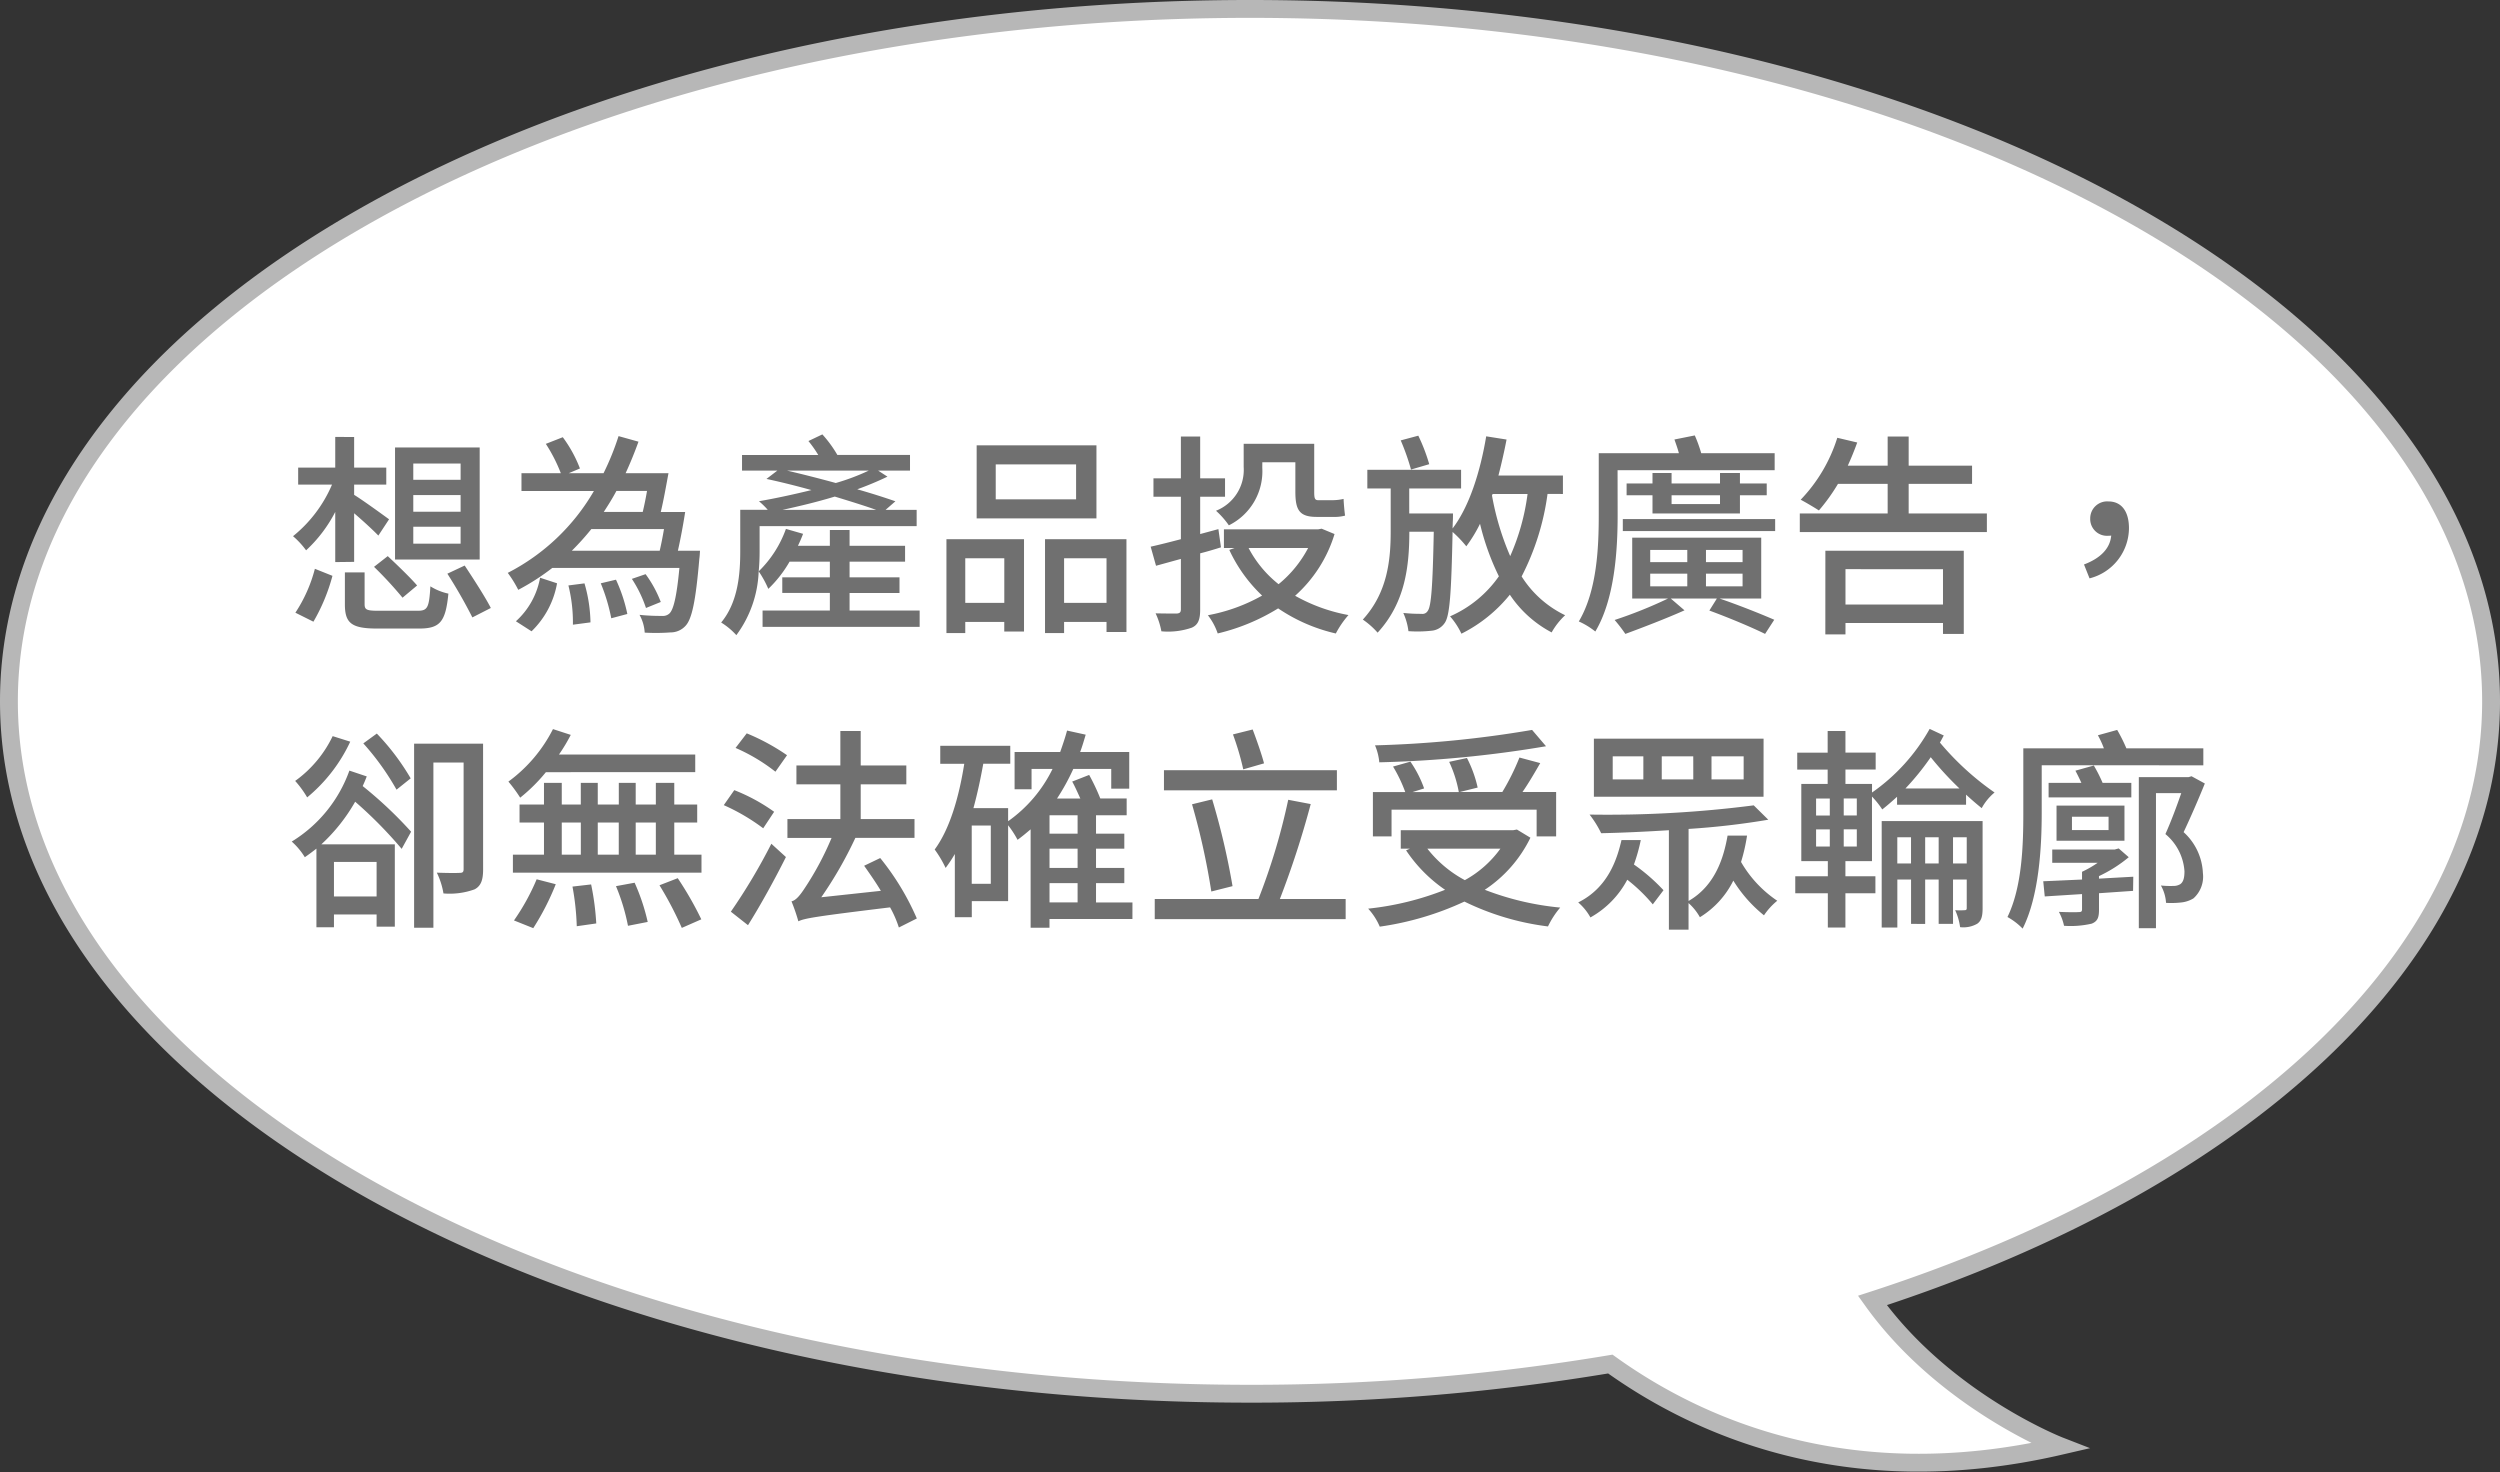 <svg xmlns="http://www.w3.org/2000/svg" width="279.976" height="164.877" viewBox="0 0 279.976 164.877">
  <rect x="0" y="0" width="279.976" height="164.877" fill="#333333" stroke="none"/>
  <g id="Q01" transform="translate(-278 -3810)">
    <g id="Group_20" data-name="Group 20" transform="translate(279 3811)">
      <path id="Path_42" data-name="Path 42" d="M-565.6,649.536c0-42.826-62.227-77.542-138.988-77.542s-138.988,34.716-138.988,77.542,62.227,77.542,138.988,77.542a242.567,242.567,0,0,0,40.353-3.324c9.3,6.68,26.2,14.769,50.341,9.179,0,0-12.906-5.009-20.991-16.3C-593.459,703.208-565.6,678.188-565.6,649.536Z" transform="translate(843.576 -571.994)" fill="#fff" stroke="#b7b7b7" stroke-width="2"/>
    </g>
    <path id="Path_845" data-name="Path 845" d="M19.584-15.264h-5.3v-1.824h5.3Zm0,3.576h-5.3V-13.56h5.3Zm0,3.576h-5.3v-1.9h5.3ZM21.72-18.888H12.24V-6.336h9.48ZM9.888-5.52A43.377,43.377,0,0,1,13.08-2.064l1.632-1.368C13.968-4.3,12.5-5.712,11.424-6.72ZM3.1.624A20.858,20.858,0,0,0,5.232-4.512L3.264-5.3A16.35,16.35,0,0,1,1.08-.384Zm4.56-6.7V-11.52c.984.84,2.136,1.9,2.712,2.5l1.2-1.824c-.624-.456-3-2.184-3.912-2.736v-1.152h3.6v-1.9h-3.6v-3.432H5.544v3.432H1.392v1.9H5.184A14.942,14.942,0,0,1,.816-8.952,9.177,9.177,0,0,1,2.28-7.368a15.547,15.547,0,0,0,3.264-4.3v5.616ZM10.44-.6c-1.368,0-1.608-.1-1.608-.744V-4.9H6.624V-1.32c0,2.112.744,2.712,3.624,2.712h4.68c2.352,0,2.976-.744,3.288-3.912A6.247,6.247,0,0,1,16.2-3.336C16.056-.936,15.888-.6,14.76-.6ZM18.1-4.752A55.784,55.784,0,0,1,20.9.144L22.968-.912c-.624-1.224-1.944-3.264-2.928-4.752ZM27.528,1.7a9.875,9.875,0,0,0,2.856-5.376l-1.9-.624A8.629,8.629,0,0,1,25.776.576Zm4.128-5.136A17.149,17.149,0,0,1,32.16.96L34.128.7a16.555,16.555,0,0,0-.672-4.368Zm3.624-.24A20.35,20.35,0,0,1,36.456.24l1.8-.48a17.511,17.511,0,0,0-1.272-3.84Zm7.08-6.072c-.144.864-.312,1.7-.48,2.424H32.04a29.713,29.713,0,0,0,2.184-2.424Zm-1.9-4.272c-.144.84-.312,1.656-.48,2.352H35.616c.5-.768.984-1.536,1.416-2.352Zm3.456,6.7c.288-1.272.6-2.928.816-4.344H42c.312-1.272.6-2.928.864-4.344h-4.8q.792-1.728,1.44-3.528l-2.232-.624a29.47,29.47,0,0,1-1.68,4.152H31.7l1.248-.528a14.659,14.659,0,0,0-1.92-3.5l-1.9.744a17.775,17.775,0,0,1,1.68,3.288H26.4v1.992h8.112a23.567,23.567,0,0,1-9.648,9.168,13.06,13.06,0,0,1,1.176,1.9A25.875,25.875,0,0,0,29.856-5.4H44.088c-.312,3.288-.672,4.7-1.128,5.112a1.08,1.08,0,0,1-.84.264,22.347,22.347,0,0,1-2.5-.12A4.636,4.636,0,0,1,40.2,1.848a22.137,22.137,0,0,0,2.9-.024A2.25,2.25,0,0,0,44.76,1.1c.72-.744,1.152-2.736,1.56-7.536.048-.288.072-.888.072-.888ZM42-1.584A13.1,13.1,0,0,0,40.3-4.7l-1.536.528A13.954,13.954,0,0,1,40.344-.912ZM55.632-11.9c1.872-.408,3.888-.888,5.856-1.488,1.728.528,3.36,1.032,4.632,1.488ZM65.3-16.3a24.547,24.547,0,0,1-3.7,1.392c-1.824-.5-3.72-.984-5.472-1.392ZM63.144-.624V-2.592h5.592V-4.344H63.144V-6.1H69.36V-7.872H63.144V-9.648H60.936v1.776H57.36c.216-.456.408-.888.576-1.344l-1.92-.552a12.477,12.477,0,0,1-3.048,4.752c.072-.768.1-1.512.1-2.208V-10.08H70.656V-11.9h-3.48l1.1-.96c-1.176-.408-2.664-.888-4.272-1.344a36.1,36.1,0,0,0,3.384-1.416L66.336-16.3h3.576v-1.752H61.776a13.4,13.4,0,0,0-1.68-2.3l-1.56.744a12.877,12.877,0,0,1,1.1,1.56H51.1V-16.3h3.96l-1.224.936c1.584.336,3.312.768,5.04,1.248-1.968.48-4.056.936-5.88,1.248a9.1,9.1,0,0,1,.984.96H50.9v4.656c0,2.424-.216,5.664-2.136,7.968a7.865,7.865,0,0,1,1.7,1.416,12.76,12.76,0,0,0,2.5-7.152,11.571,11.571,0,0,1,1.08,1.968A13.556,13.556,0,0,0,56.424-6.1h4.512v1.752H55.608v1.752h5.328V-.624H53.4V1.2H70.992V-.624ZM88.512-13.08h-9v-3.912h9Zm2.28-6.048H77.376v8.184H90.792ZM80.472-6.48v4.992H76.1V-6.48ZM73.992,1.9H76.1V.648h4.368v1.08H82.68V-8.616H73.992ZM87.168-1.488V-6.48H91.92v4.992ZM85.032-8.616V1.9h2.136V.648H91.92V1.776h2.232V-8.616Zm24.336-8.616h3.7v3.288c0,2.04.432,2.832,2.376,2.832h1.8a4.676,4.676,0,0,0,1.392-.144c-.072-.5-.144-1.3-.168-1.872a5.38,5.38,0,0,1-1.248.144h-1.608c-.384,0-.432-.264-.432-.936V-19.3h-7.9V-16.7a4.923,4.923,0,0,1-3.1,4.9,9.354,9.354,0,0,1,1.44,1.632,6.754,6.754,0,0,0,3.744-6.456Zm-4.92,7.488-2.04.552v-4.176h2.784v-2.064h-2.784v-4.68h-2.16v4.68H97.176v2.064h3.072v4.752c-1.272.336-2.424.624-3.384.84l.6,2.136,2.784-.768v5.64c0,.36-.144.456-.48.48-.288,0-1.3,0-2.352-.024A8.208,8.208,0,0,1,98.064,1.7a8.094,8.094,0,0,0,3.408-.408c.7-.312.936-.888.936-2.04V-7.032c.768-.192,1.56-.432,2.328-.672ZM114.5-7.632a13.02,13.02,0,0,1-3.312,4.056,12.673,12.673,0,0,1-3.36-4.056Zm1.512-2.16-.384.072h-10.56v2.088h1.2l-.6.216A16.751,16.751,0,0,0,109.344-2.3,19.518,19.518,0,0,1,103.272-.1a6.986,6.986,0,0,1,1.1,2.04,22.905,22.905,0,0,0,6.768-2.808A19.03,19.03,0,0,0,117.6,1.944,10.467,10.467,0,0,1,119.016-.12a19.147,19.147,0,0,1-5.976-2.16,15.181,15.181,0,0,0,4.416-6.912Zm12.048-7.224a19.969,19.969,0,0,0-1.224-3.192l-1.968.528a25.617,25.617,0,0,1,1.152,3.264Zm7.1,3.336h3.912a25.074,25.074,0,0,1-1.944,6.96,30.445,30.445,0,0,1-2.04-6.792Zm7.872,0v-2.064h-7.224c.336-1.3.648-2.664.912-4.032l-2.28-.36c-.672,4.008-1.9,7.872-3.768,10.32l.024-.72c.024-.288.024-.96.024-.96h-4.9V-14.3h5.808v-2.088H121.128V-14.3h2.616v4.8c0,3.24-.36,6.864-3.12,9.888a8.92,8.92,0,0,1,1.656,1.464c3.072-3.336,3.552-7.392,3.552-11.3h2.736c-.12,6.144-.288,8.352-.672,8.856a.678.678,0,0,1-.7.336,18.375,18.375,0,0,1-2.04-.1,7.025,7.025,0,0,1,.576,2.04,14.331,14.331,0,0,0,2.568-.048,1.972,1.972,0,0,0,1.488-.864c.576-.792.744-3.312.888-10.2a13.369,13.369,0,0,1,1.536,1.608,15.981,15.981,0,0,0,1.536-2.52,28.2,28.2,0,0,0,2.112,5.88A13.038,13.038,0,0,1,130.392.024a8.21,8.21,0,0,1,1.272,1.944A16.378,16.378,0,0,0,137.088-2.4a12.784,12.784,0,0,0,4.68,4.224A7.984,7.984,0,0,1,143.28-.1a11.8,11.8,0,0,1-4.872-4.344,28.3,28.3,0,0,0,2.9-9.24Zm6.12-2.664h17.592v-1.9H158.52a15.211,15.211,0,0,0-.72-1.992l-2.28.456c.168.48.36,1.008.5,1.536h-8.976v6.96c0,3.576-.192,8.448-2.232,11.88a8.46,8.46,0,0,1,1.848,1.128c2.184-3.648,2.5-9.168,2.5-13.008Zm11.472,2.808v.984h-5.424v-.984Zm2.232,2.04v-2.04h3v-1.32h-3v-1.176h-2.232v1.176h-5.424v-1.176h-2.136v1.176h-2.9v1.32h2.9v2.04ZM152.808-4.752h4.152v1.416h-4.152Zm0-2.664h4.152v1.368h-4.152Zm10.344,1.368h-4.1V-7.416h4.1Zm0,2.712h-4.1V-4.752h4.1Zm2.088,1.368V-8.784H150.792v6.816H154.8a50.019,50.019,0,0,1-5.976,2.4,16.979,16.979,0,0,1,1.2,1.56c1.9-.7,4.584-1.728,6.624-2.64l-1.536-1.32h5.16l-.84,1.344c2.28.84,4.728,1.872,6.24,2.616L166.7.408c-1.488-.648-3.888-1.608-6.12-2.376Zm-15.5-8.9v1.344H166.8v-1.344Zm35.856,5.616V-1.3h-10.92v-3.96Zm-13.176,7.3h2.256V.768h10.92V1.992h2.328V-7.32h-15.5ZM181.752-11.5v-3.312h7.1v-2.04h-7.1v-3.264H179.4v3.264h-4.464c.384-.84.744-1.728,1.056-2.592l-2.232-.528a17.6,17.6,0,0,1-4.1,6.936c.552.288,1.56.888,2.04,1.2a20.747,20.747,0,0,0,2.136-2.976H179.4V-11.5h-9.84v2.088h20.952V-11.5Zm20.256,7.272a5.842,5.842,0,0,0,4.416-5.616c0-1.824-.792-3-2.3-3a1.9,1.9,0,0,0-2.04,1.92A1.876,1.876,0,0,0,204.1-9a1.476,1.476,0,0,0,.336-.024c-.12,1.44-1.2,2.544-3.048,3.24ZM13.992,18.168A26.5,26.5,0,0,0,10.2,13.152l-1.512,1.1a29,29,0,0,1,3.72,5.184ZM5.256,13.44a13.172,13.172,0,0,1-4.2,5.016A11.223,11.223,0,0,1,2.4,20.3a17.842,17.842,0,0,0,4.824-6.24Zm4.92,14.088v3.864H5.4V27.528ZM7.128,17.3A15.372,15.372,0,0,1,.672,25.248,7.684,7.684,0,0,1,2.136,27c.456-.312.864-.624,1.3-.96v8.808H5.4v-1.44h4.776v1.368h2.04V25.56H3.984a19.7,19.7,0,0,0,3.792-4.776,48.185,48.185,0,0,1,5.208,5.28l1.056-1.92a46.186,46.186,0,0,0-5.424-5.112c.168-.36.312-.7.456-1.08ZM22.1,14.28H14.376V34.9h2.16v-18.5H19.92V28.32c0,.336-.1.432-.432.432-.336.024-1.416.024-2.568-.024a8.482,8.482,0,0,1,.744,2.328,8.179,8.179,0,0,0,3.48-.456c.744-.384.96-1.1.96-2.232Zm23.76,3.192V15.5H30.6A19.149,19.149,0,0,0,31.92,13.3l-1.992-.648a16.511,16.511,0,0,1-4.992,5.88,16.293,16.293,0,0,1,1.32,1.8,19.005,19.005,0,0,0,2.88-2.856ZM27.72,34.944a28.623,28.623,0,0,0,2.52-4.92L28.1,29.472A24.535,24.535,0,0,1,25.56,34.08Zm4.392-4.656a28.987,28.987,0,0,1,.48,4.44l2.184-.312a29.227,29.227,0,0,0-.576-4.368Zm4.872-.048a22.821,22.821,0,0,1,1.344,4.44l2.208-.432a22.942,22.942,0,0,0-1.464-4.392Zm4.872-.1a38.693,38.693,0,0,1,2.5,4.776l2.184-.96a37.615,37.615,0,0,0-2.64-4.608ZM30.912,23.112h2.136v3.6H30.912Zm6.384,0v3.6H34.944v-3.6Zm4.152,0v3.6H39.192v-3.6Zm2.064,3.6v-3.6H46.08V21.1H43.512V18.672H41.448V21.1H39.192V18.672H37.3V21.1H34.944V18.672h-1.9V21.1H30.912V18.672H28.92V21.1H26.184v2.016H28.92v3.6H25.44v2.016H46.56V26.712Zm11.184-4.8a20.463,20.463,0,0,0-4.464-2.424l-1.176,1.68a22.579,22.579,0,0,1,4.416,2.592Zm-2.928,12.7c1.416-2.256,3-5.136,4.248-7.632l-1.632-1.488A65.627,65.627,0,0,1,49.848,33.1ZM50.376,14.76a20.308,20.308,0,0,1,4.464,2.664l1.3-1.848a23.936,23.936,0,0,0-4.512-2.448Zm20.3,19.1a28.973,28.973,0,0,0-4.1-6.768l-1.8.864c.624.888,1.3,1.848,1.872,2.808l-6.672.72a45.058,45.058,0,0,0,3.816-6.648h6.624V22.728H64.392V18.84H69.5V16.728H64.392V12.864h-2.28v3.864h-4.92V18.84h4.92v3.888H56.184V24.84h4.944a33.616,33.616,0,0,1-2.952,5.544c-.576.888-1.032,1.44-1.536,1.56a20.741,20.741,0,0,1,.768,2.232c.72-.336,1.8-.528,10.272-1.56a12.163,12.163,0,0,1,.984,2.256ZM85.536,29.9H88.68v2.16H85.536ZM88.68,24.36H85.536V22.3H88.68Zm0,3.84H85.536V26.04H88.68Zm-9.72,1.776H76.824V23.448H78.96Zm15.864,2.088h-4.08V29.9h3.168V28.2H90.744V26.04h3.168V24.36H90.744V22.3h3.432V20.424H91.224a23.463,23.463,0,0,0-1.248-2.64l-1.9.744c.312.552.624,1.272.912,1.9H86.376A24.4,24.4,0,0,0,88.2,17.112h4.248V19.32h2.016v-4.1h-5.5c.24-.624.432-1.3.624-1.944L87.5,12.816c-.216.816-.5,1.632-.768,2.4H81.624v4.176h1.9v-2.28h2.352A15.413,15.413,0,0,1,80.9,22.968V21.5H77.016c.432-1.584.792-3.24,1.1-4.968h3.024V14.52H73.3v2.016h2.688c-.6,3.792-1.632,7.32-3.312,9.6A12.565,12.565,0,0,1,73.9,28.2a14.635,14.635,0,0,0,1.032-1.56v7.08h1.9v-1.8H80.9v-8.5a10.789,10.789,0,0,1,1.056,1.632c.5-.36.984-.768,1.464-1.176V34.9h2.112v-.984h9.288ZM109.56,16.488c-.264-1.008-.816-2.592-1.272-3.792l-2.208.552a30.312,30.312,0,0,1,1.152,3.912Zm8.16.768H98.352v2.256H117.72ZM106.032,30.24a80.986,80.986,0,0,0-2.28-9.72l-2.256.552a78.953,78.953,0,0,1,2.16,9.768Zm5.3,1.44a102.508,102.508,0,0,0,3.456-10.632l-2.52-.48a70.553,70.553,0,0,1-3.336,11.112H97.32v2.256H118.7V31.68Zm28.248-18.936a123.386,123.386,0,0,1-17.592,1.728,6.294,6.294,0,0,1,.48,1.9,129.734,129.734,0,0,0,18.672-1.8ZM123.84,21.672h16.248v3h2.184V19.7H138.5c.672-.96,1.368-2.16,1.992-3.24l-2.328-.624a26.3,26.3,0,0,1-1.92,3.864h-4.776l2.016-.5a13.622,13.622,0,0,0-1.2-3.312l-1.992.432a13.684,13.684,0,0,1,1.08,3.384h-5.184l1.3-.408a12.717,12.717,0,0,0-1.536-3l-1.944.552a16.245,16.245,0,0,1,1.368,2.856h-3.624v4.968h2.088Zm12.192,4.368a12.078,12.078,0,0,1-3.984,3.528,13.274,13.274,0,0,1-4.2-3.528ZM137.88,23.9l-.408.072h-12.6V26.04H125.9l-.432.192a16.267,16.267,0,0,0,4.368,4.416,32.608,32.608,0,0,1-8.616,2.112,7.037,7.037,0,0,1,1.3,2.016A33.554,33.554,0,0,0,132,31.968a29.537,29.537,0,0,0,9.36,2.784,9.665,9.665,0,0,1,1.368-2.112,31.628,31.628,0,0,1-8.448-1.992,14.675,14.675,0,0,0,5.112-5.832Zm25.392-5.616h-3.6V15.7h3.6Zm-5.64,0H154.1V15.7h3.528Zm-5.592,0h-3.432V15.7h3.432Zm13.464-4.56H146.5v6.5H165.5ZM149.592,25.08c-.5,2.16-1.512,5.328-4.848,6.984a6.1,6.1,0,0,1,1.368,1.68,10.378,10.378,0,0,0,4.128-4.224,18.63,18.63,0,0,1,2.856,2.76l1.2-1.584a20.784,20.784,0,0,0-3.312-2.88,19.821,19.821,0,0,0,.768-2.736Zm11.88-.5c-.408,2.328-1.32,5.568-4.368,7.32V23.832a86.231,86.231,0,0,0,8.928-1.032L164.4,21.192a127.521,127.521,0,0,1-18.384,1.032,11.671,11.671,0,0,1,1.3,2.088c2.3-.048,4.92-.168,7.584-.336V35.112H157.1V32.136a6.06,6.06,0,0,1,1.272,1.584,10.008,10.008,0,0,0,3.744-4.1,15.26,15.26,0,0,0,3.432,3.888,7.444,7.444,0,0,1,1.488-1.632,13.092,13.092,0,0,1-4.056-4.344,19.971,19.971,0,0,0,.672-2.952ZM186.72,27.7V24.768h1.536V27.7Zm-3.12,0V24.768h1.512V27.7Zm-3.12,0V24.768h1.536V27.7Zm9.552-4.752h-11.3V34.872h1.752V29.5h1.536v4.968H183.6V29.5h1.512v4.968h1.608V29.5h1.536v3.192c0,.192-.072.24-.24.24a7.248,7.248,0,0,1-1.056,0,6.61,6.61,0,0,1,.552,1.9,3.108,3.108,0,0,0,1.92-.384c.48-.336.6-.888.6-1.728Zm-8.64-3.648a29.12,29.12,0,0,0,2.832-3.5,35.734,35.734,0,0,0,3.216,3.5Zm-5.448,3.024H174.48v-1.9h1.464Zm0,3.48H174.48V23.88h1.464Zm-4.56-1.92h1.536V25.8h-1.536Zm0-3.456h1.536v1.9h-1.536Zm12.72-7.8a21.469,21.469,0,0,1-6.456,7.128v-.96h-2.976V17.184h3.384v-1.9h-3.384V12.864H172.68v2.424h-3.408v1.9h3.408v1.608h-2.952v8.64H172.7v1.7h-3.648v1.9H172.7v3.84h1.968v-3.84h3.36v-1.9h-3.36v-1.7h2.976V20.208a10.089,10.089,0,0,1,1.152,1.44c.552-.432,1.1-.912,1.656-1.416v.888h7.728V19.992c.576.528,1.152,1.032,1.752,1.512a5.99,5.99,0,0,1,1.44-1.752,31.1,31.1,0,0,1-6.12-5.592c.144-.24.288-.528.432-.792Zm30.648,4.08v-1.9h-8.616a18.394,18.394,0,0,0-1.032-2.064l-2.16.6a10.136,10.136,0,0,1,.672,1.464h-9.024V22.08c0,3.456-.12,8.232-1.776,11.616a7.281,7.281,0,0,1,1.7,1.3c1.848-3.648,2.136-9.192,2.136-12.912V16.7Zm-8.064,1.968h-3.216a16.418,16.418,0,0,0-.984-1.944l-2.064.576c.216.408.456.888.672,1.368h-3.672V20.3h9.264Zm-6.648,3.792h4.1v1.488h-4.1Zm5.88,2.688V21.216h-7.608v3.936Zm-2.856,3.96A15.494,15.494,0,0,0,206.4,27l-1.128-.984-.432.12h-7.008v1.488h5.088a11.761,11.761,0,0,1-1.752,1.008V29.5c-1.656.072-3.144.144-4.344.192l.168,1.7,4.176-.264v1.68c0,.264-.072.336-.36.336-.264.024-1.248.024-2.232-.024a5.875,5.875,0,0,1,.576,1.56,10.472,10.472,0,0,0,3.1-.24c.648-.264.816-.672.816-1.56V31.032l3.816-.264.024-1.584c-1.3.072-2.592.144-3.84.216Zm10.368-11.184-.336.1h-5.568v16.92h1.92V19.824h2.832c-.48,1.392-1.128,3.144-1.776,4.584a5.908,5.908,0,0,1,2.136,4.176c0,.7-.12,1.2-.48,1.44a1.425,1.425,0,0,1-.744.192A10.028,10.028,0,0,1,210,30.168a4.534,4.534,0,0,1,.576,1.944,10.1,10.1,0,0,0,1.728-.048,3.3,3.3,0,0,0,1.344-.456,3.27,3.27,0,0,0,1.056-2.832,6.561,6.561,0,0,0-2.16-4.584c.792-1.68,1.68-3.72,2.376-5.448Z" transform="translate(310 3879)" fill="#707070"/>
  </g>
</svg>
